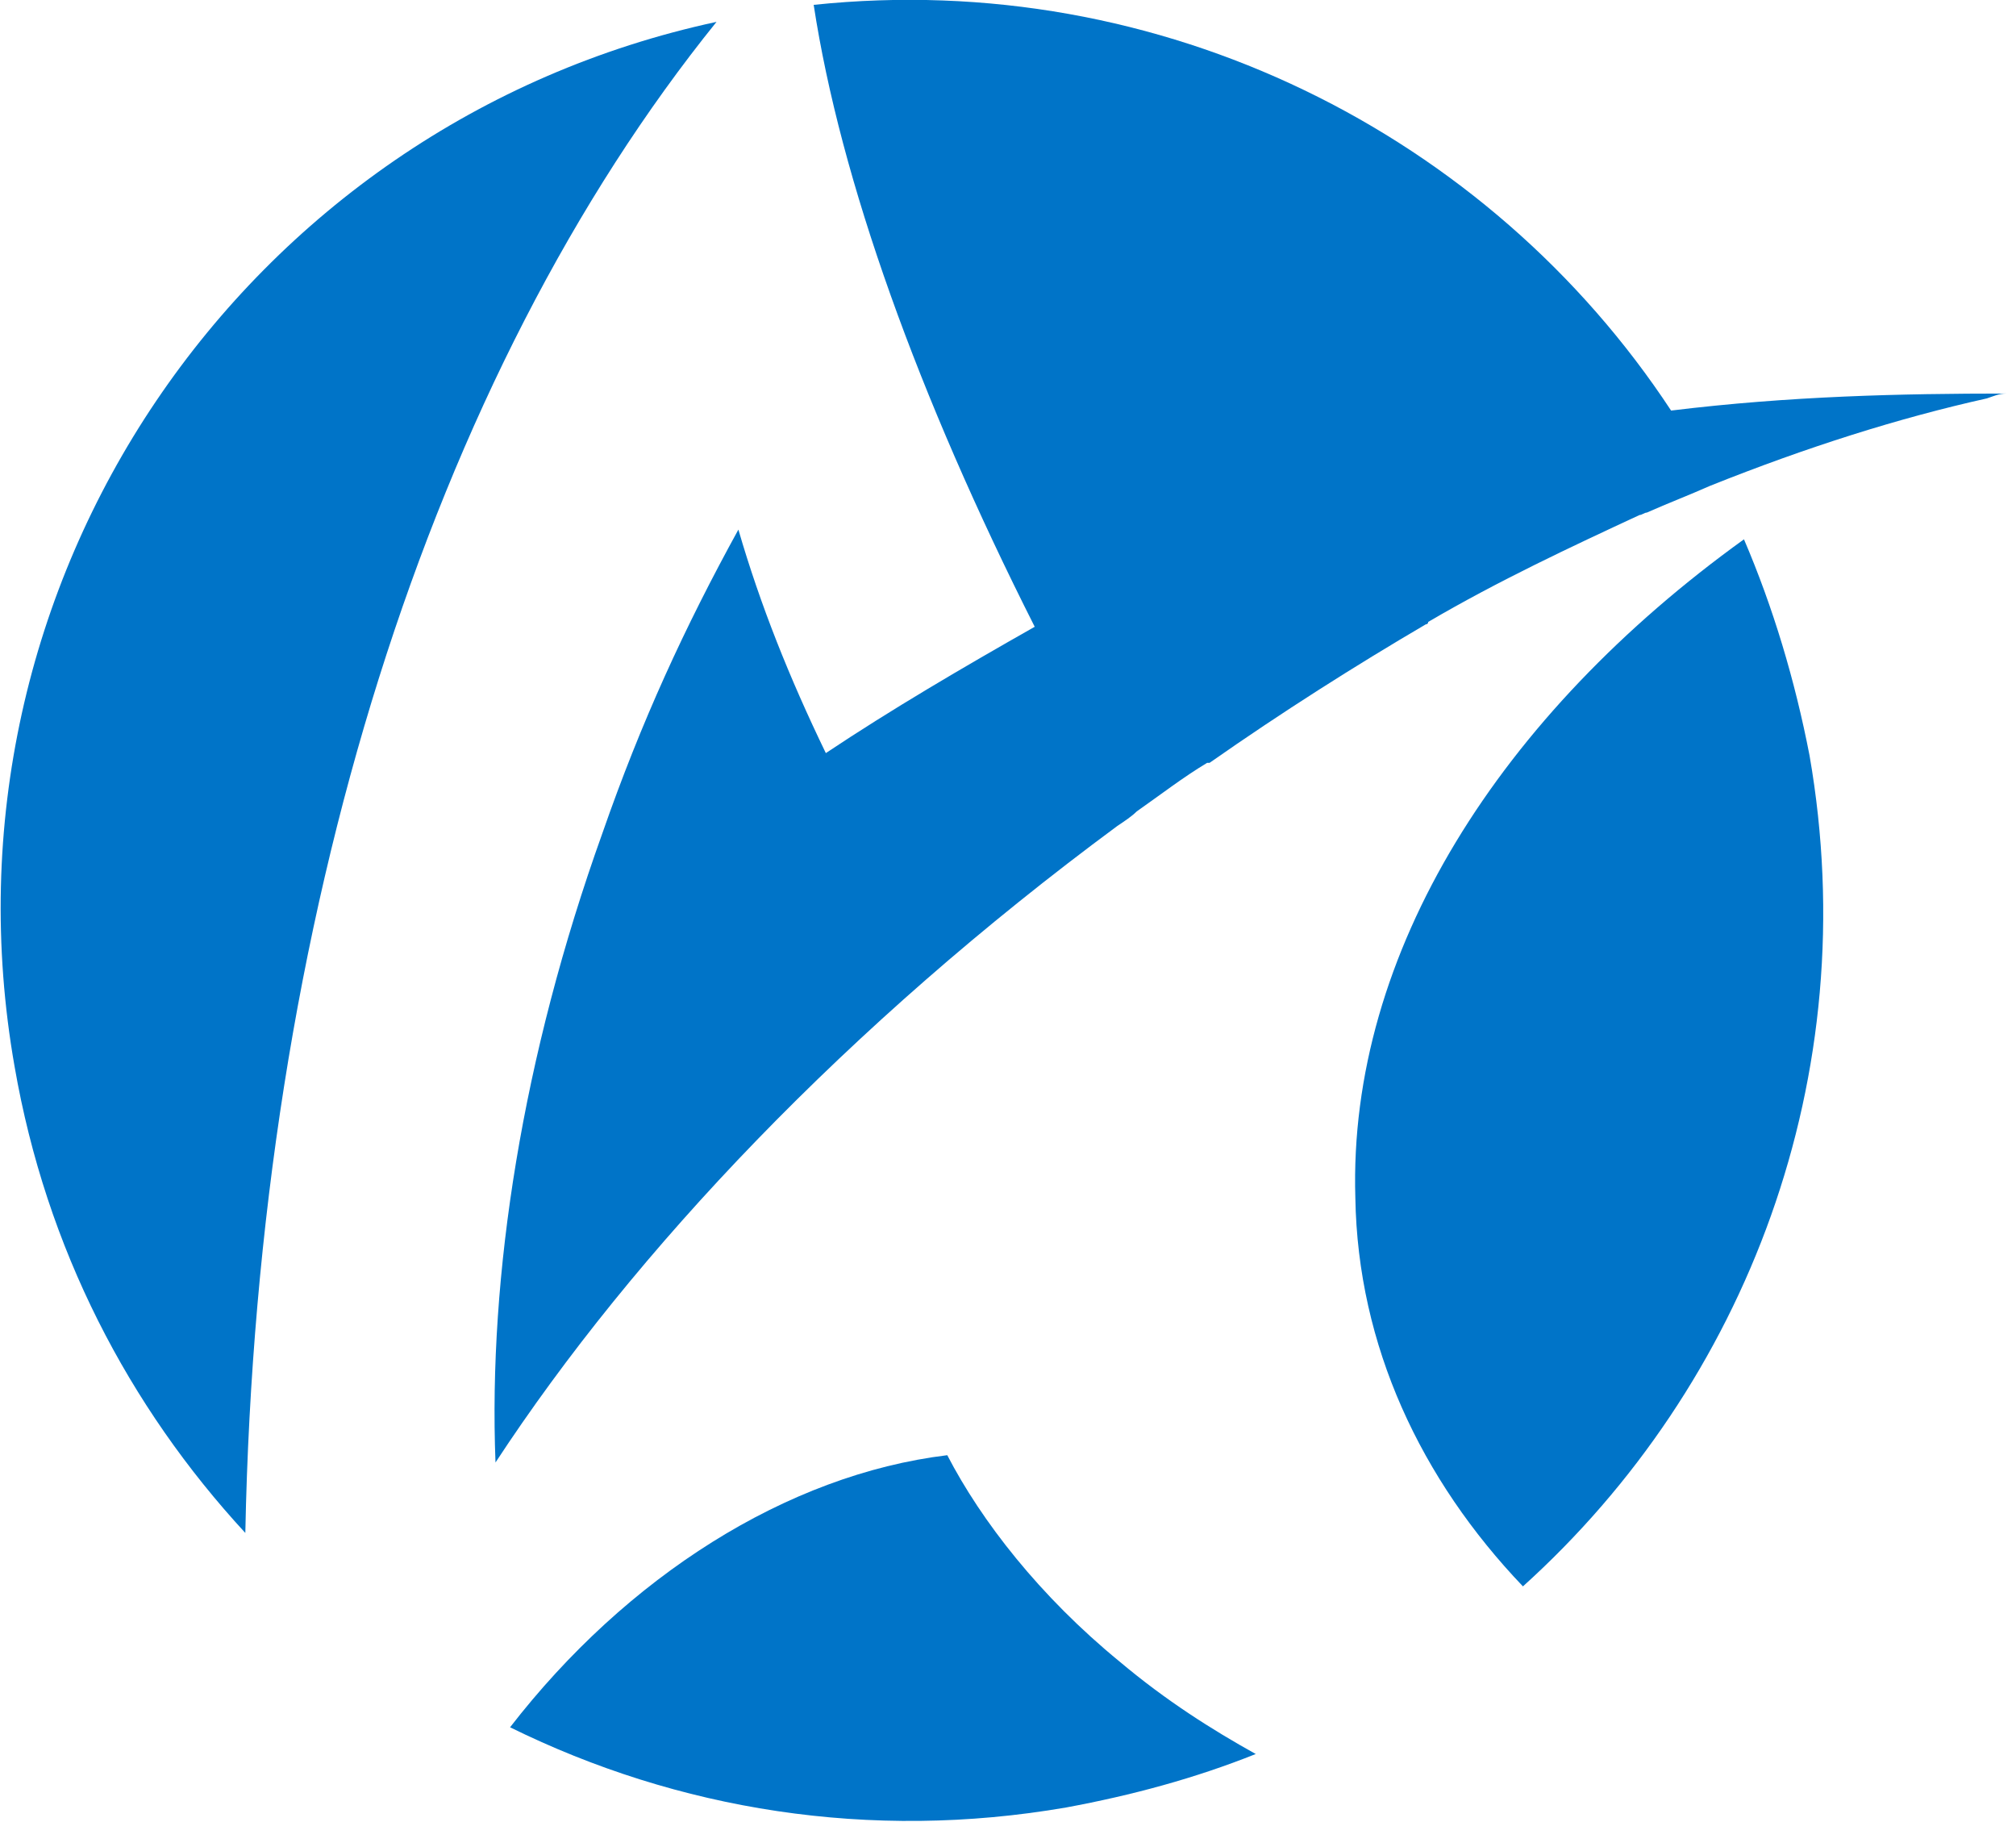 <?xml version="1.0" encoding="UTF-8"?> <svg xmlns="http://www.w3.org/2000/svg" id="Layer_1" data-name="Layer 1" version="1.1" viewBox="0 0 83 75"><defs><style> .cls-1 { fill: #0074c8; stroke-width: 0px; } </style></defs><g><path class="cls-1" d="M62.7,65.3"></path><path class="cls-1" d="M29.5.9C10,5.1-2.9,24,.6,43.9c1.3,7.5,4.7,14,9.5,19.2C10.6,37.7,17.8,15.4,29.5.9Z"></path></g><g><path class="cls-1" d="M68.8,16.9C61.3,5.5,47.8-1.3,33.5.2c1.1,7.2,4.3,16.1,9.1,25.6-3,1.7-5.9,3.4-8.6,5.2-1.5-3.1-2.7-6.1-3.6-9.2-2.2,4-4,7.9-5.6,12.5-3.3,9.2-4.7,18.2-4.4,25.9h0c5.7-8.7,14.5-18,25.6-26.2.3-.2.6-.4.8-.6,1-.7,1.9-1.4,2.9-2h.1c3-2.1,6-4,8.9-5.7,0,0,.1,0,.1-.1,2.9-1.7,5.9-3.1,8.7-4.4.1,0,.2-.1.3-.1.9-.4,1.7-.7,2.6-1.1,4-1.6,7.8-2.8,11.4-3.6.3-.1.5-.2.8-.2-4.3,0-8.9.1-13.8.7Z"></path><path class="cls-1" d="M39,59.9c-6.6.8-13.2,5-18,11.2,6.9,3.4,14.8,4.7,22.9,3.3,2.7-.5,5.3-1.2,7.8-2.2-1.8-1-3.7-2.2-5.6-3.8-3.3-2.7-5.7-5.8-7.1-8.5Z"></path><path class="cls-1" d="M71.8,22.2c-10,7.2-16.3,17-16,27.1.1,6.1,2.7,11.6,6.9,16,9.2-8.3,14.1-21,11.8-34.2-.6-3.1-1.5-6.1-2.7-8.9Z"></path></g></svg> 